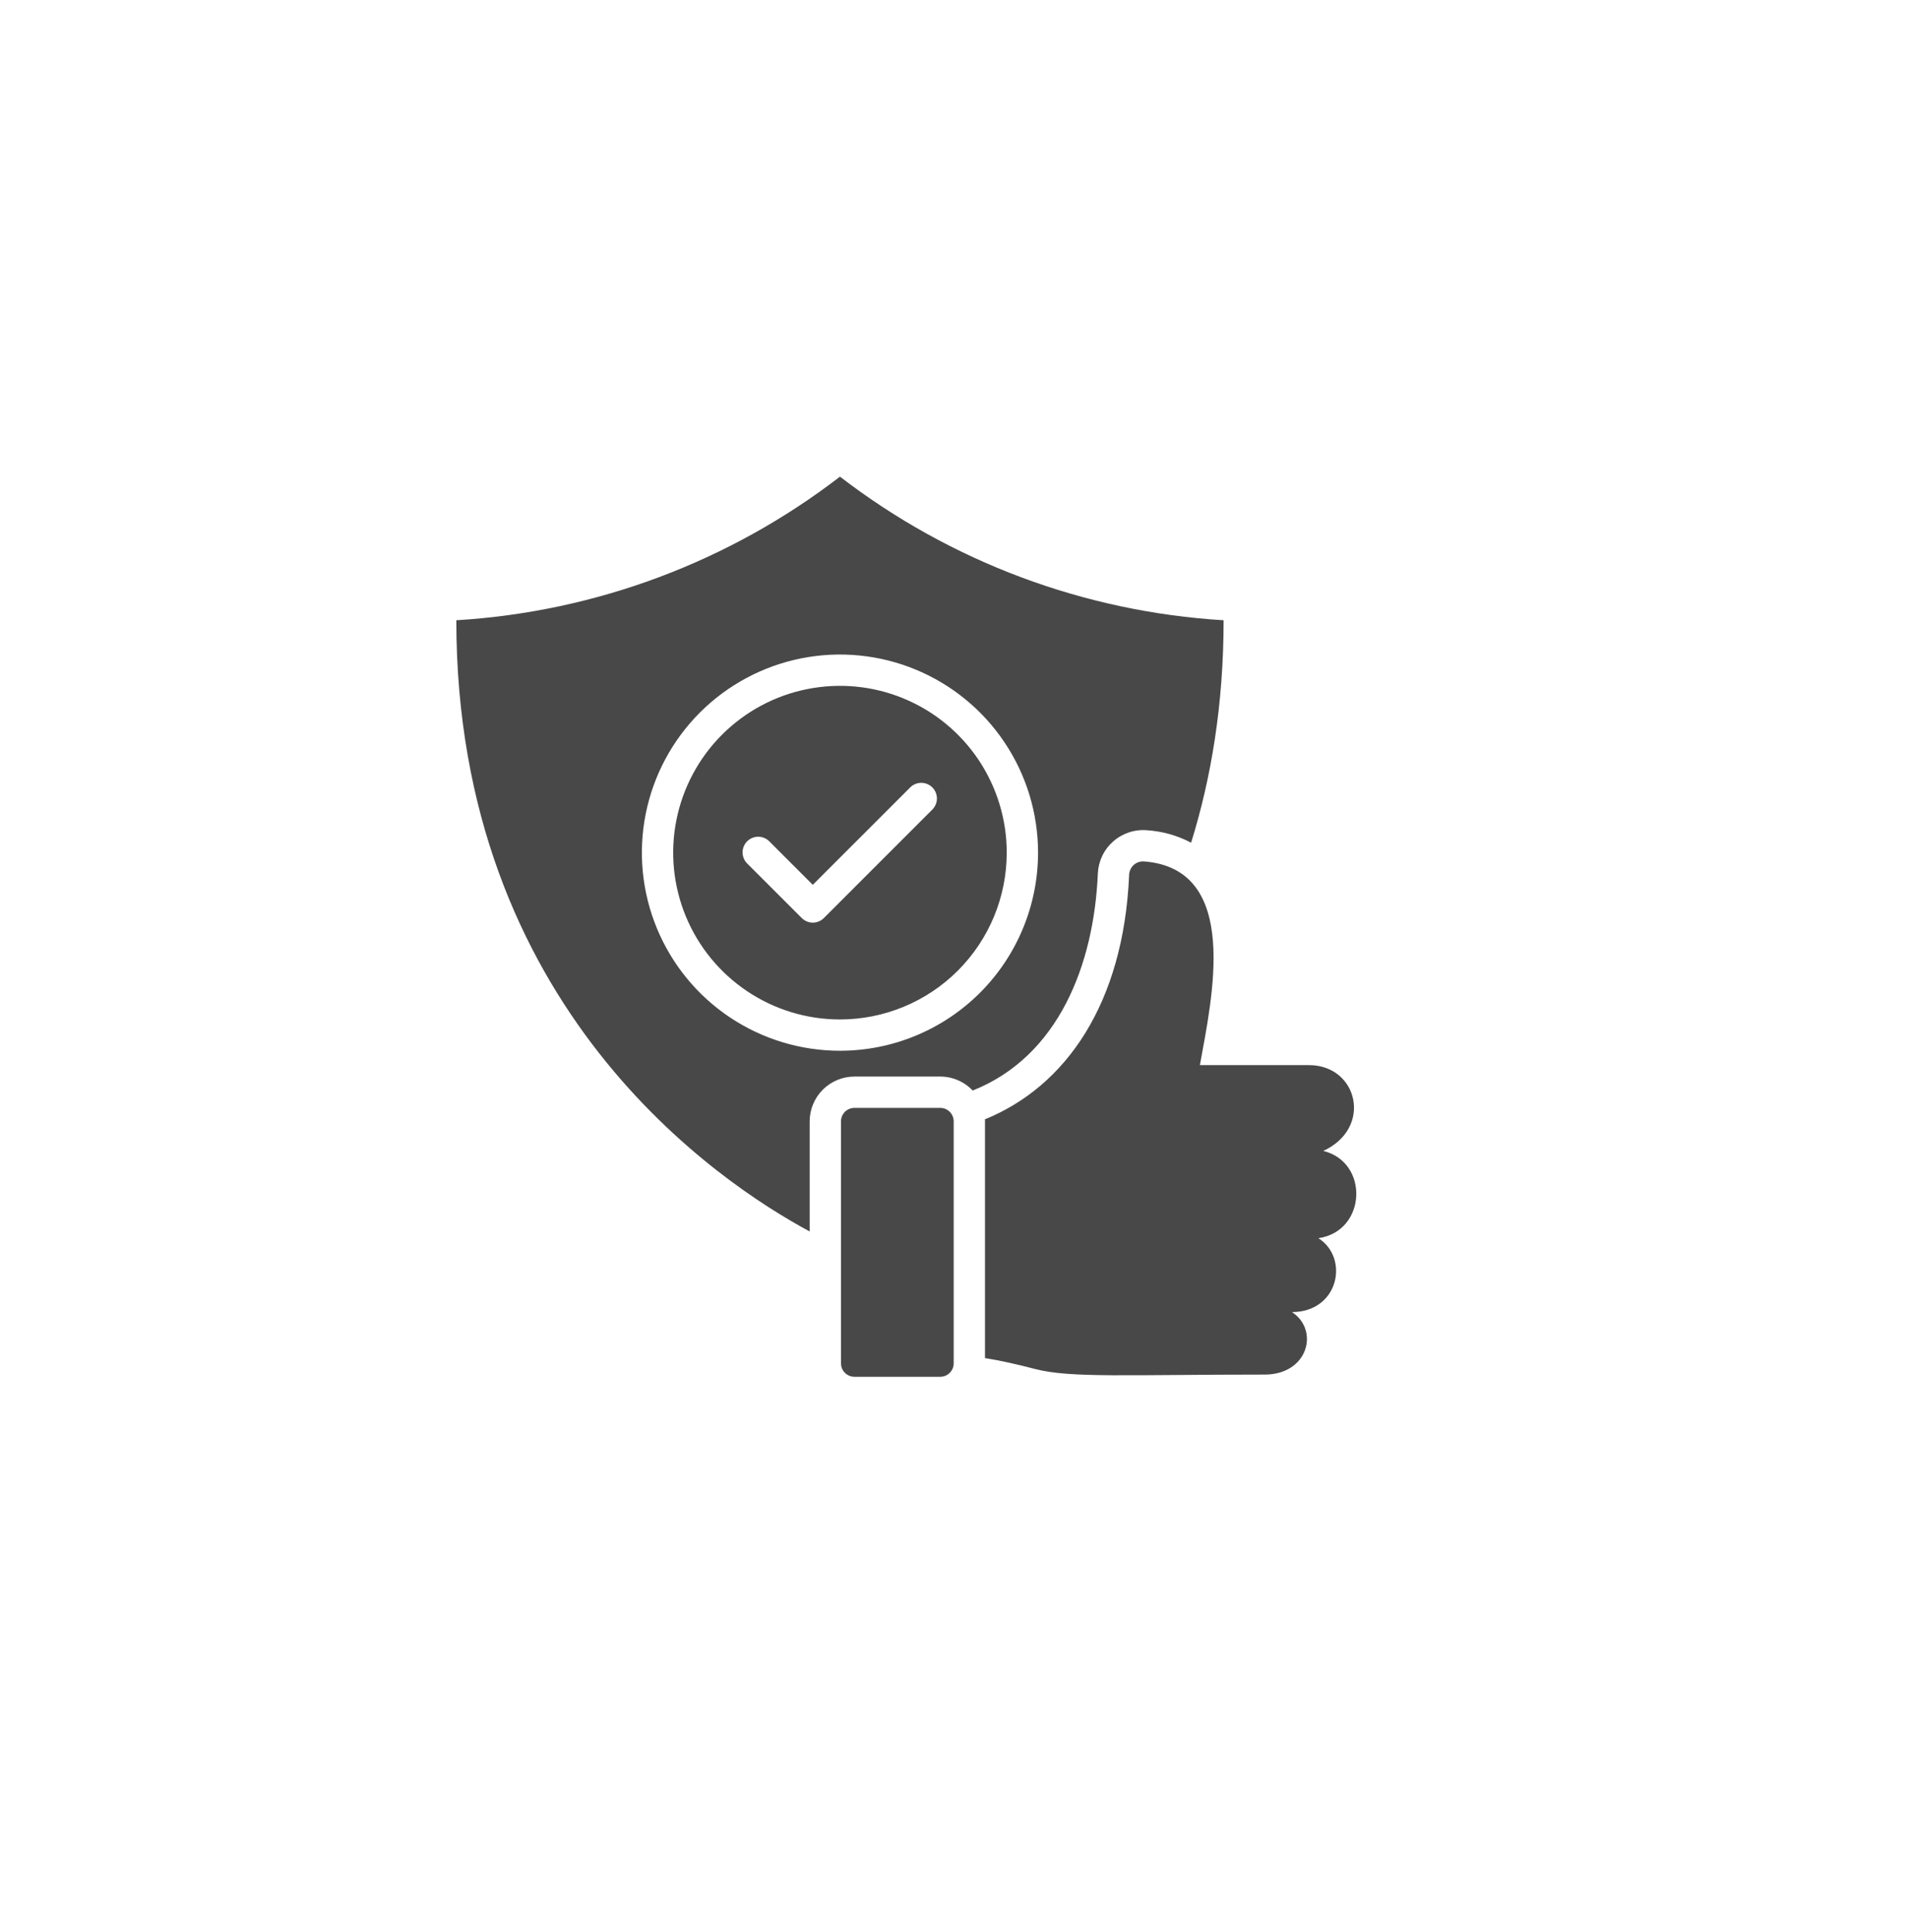 <svg width="80" height="81" viewBox="0 0 80 81" fill="none" xmlns="http://www.w3.org/2000/svg">
<g filter="url(#filter0_d_4535_34510)">
<circle cx="38" cy="38.85" r="36" fill="white"/>
</g>
<path fill-rule="evenodd" clip-rule="evenodd" d="M49.942 35.327C50.787 32.611 51.304 29.516 51.304 26.002C45.461 25.648 39.858 23.552 35.219 19.982C30.579 23.552 24.976 25.648 19.133 26.002C19.133 42.262 30.149 49.583 33.948 51.624V47.008C33.949 46.51 34.147 46.033 34.498 45.682C34.85 45.33 35.327 45.132 35.824 45.131H39.423C39.678 45.131 39.93 45.183 40.164 45.284C40.398 45.385 40.609 45.532 40.784 45.717C44.39 44.281 45.868 40.429 46.031 36.621C46.042 36.366 46.104 36.116 46.213 35.885C46.323 35.654 46.478 35.448 46.669 35.279C46.86 35.109 47.083 34.98 47.325 34.898C47.567 34.816 47.823 34.784 48.078 34.804C48.729 34.845 49.365 35.023 49.942 35.327ZM41.298 46.923C44.688 45.545 47.111 42.07 47.343 36.677C47.345 36.598 47.364 36.52 47.397 36.448C47.43 36.376 47.478 36.312 47.537 36.259C47.596 36.206 47.665 36.166 47.74 36.141C47.816 36.115 47.895 36.106 47.974 36.112C52.055 36.435 50.805 41.89 50.31 44.651H54.882C56.938 44.651 57.573 47.285 55.483 48.249C57.418 48.718 57.302 51.617 55.278 51.906C56.581 52.73 56.142 54.996 54.172 55.005C55.327 55.758 54.853 57.634 53.01 57.624C47.334 57.624 44.885 57.777 43.407 57.392C42.654 57.197 41.95 57.035 41.299 56.933V47.008C41.299 46.979 41.298 46.951 41.297 46.923H41.298ZM35.824 46.444H39.424C39.573 46.444 39.716 46.504 39.822 46.609C39.927 46.715 39.987 46.858 39.987 47.008V57.153C39.987 57.303 39.927 57.446 39.822 57.551C39.716 57.657 39.573 57.716 39.424 57.717H35.824C35.675 57.716 35.532 57.657 35.426 57.551C35.321 57.446 35.261 57.303 35.261 57.153V47.008C35.261 46.858 35.321 46.715 35.426 46.609C35.532 46.504 35.675 46.444 35.824 46.444H35.824ZM35.218 42.737C33.835 42.737 32.483 42.327 31.334 41.558C30.184 40.79 29.287 39.698 28.758 38.42C28.229 37.142 28.09 35.736 28.36 34.38C28.63 33.023 29.296 31.777 30.274 30.799C31.252 29.821 32.498 29.155 33.854 28.886C35.211 28.616 36.617 28.754 37.895 29.284C39.172 29.813 40.264 30.709 41.033 31.859C41.801 33.009 42.211 34.361 42.211 35.744C42.211 37.599 41.474 39.377 40.163 40.689C38.852 42 37.073 42.737 35.218 42.737ZM31.338 36.208C31.275 36.148 31.224 36.075 31.189 35.995C31.155 35.915 31.136 35.828 31.135 35.741C31.134 35.654 31.15 35.567 31.183 35.486C31.216 35.405 31.265 35.331 31.327 35.269C31.389 35.207 31.462 35.158 31.544 35.125C31.625 35.092 31.711 35.076 31.799 35.077C31.886 35.078 31.973 35.096 32.053 35.131C32.133 35.166 32.206 35.217 32.266 35.28L34.079 37.093L38.17 33.003C38.294 32.883 38.46 32.816 38.632 32.817C38.805 32.819 38.97 32.888 39.092 33.009C39.213 33.131 39.282 33.296 39.284 33.469C39.285 33.641 39.218 33.807 39.098 33.931L34.544 38.485C34.421 38.608 34.254 38.678 34.08 38.678C33.906 38.678 33.739 38.608 33.616 38.485L31.338 36.208L31.338 36.208ZM35.218 44.049C33.576 44.049 31.97 43.562 30.604 42.65C29.238 41.737 28.174 40.44 27.545 38.922C26.917 37.405 26.752 35.735 27.073 34.124C27.393 32.513 28.184 31.033 29.346 29.871C30.507 28.71 31.987 27.919 33.598 27.598C35.209 27.278 36.879 27.442 38.397 28.071C39.914 28.7 41.211 29.764 42.124 31.13C43.037 32.496 43.524 34.101 43.524 35.744C43.523 37.947 42.648 40.059 41.091 41.617C39.533 43.174 37.421 44.049 35.218 44.049Z" fill="#484848"/>
<defs>
<filter id="filter0_d_4535_34510" x="0" y="0.85" width="80" height="80" filterUnits="userSpaceOnUse" color-interpolation-filters="sRGB">
<feFlood flood-opacity="0" result="BackgroundImageFix"/>
<feColorMatrix in="SourceAlpha" type="matrix" values="0 0 0 0 0 0 0 0 0 0 0 0 0 0 0 0 0 0 127 0" result="hardAlpha"/>
<feOffset dx="2" dy="2"/>
<feGaussianBlur stdDeviation="2"/>
<feComposite in2="hardAlpha" operator="out"/>
<feColorMatrix type="matrix" values="0 0 0 0 0.78 0 0 0 0 0.78 0 0 0 0 0.78 0 0 0 0.25 0"/>
<feBlend mode="normal" in2="BackgroundImageFix" result="effect1_dropShadow_4535_34510"/>
<feBlend mode="normal" in="SourceGraphic" in2="effect1_dropShadow_4535_34510" result="shape"/>
</filter>
</defs>
</svg>
